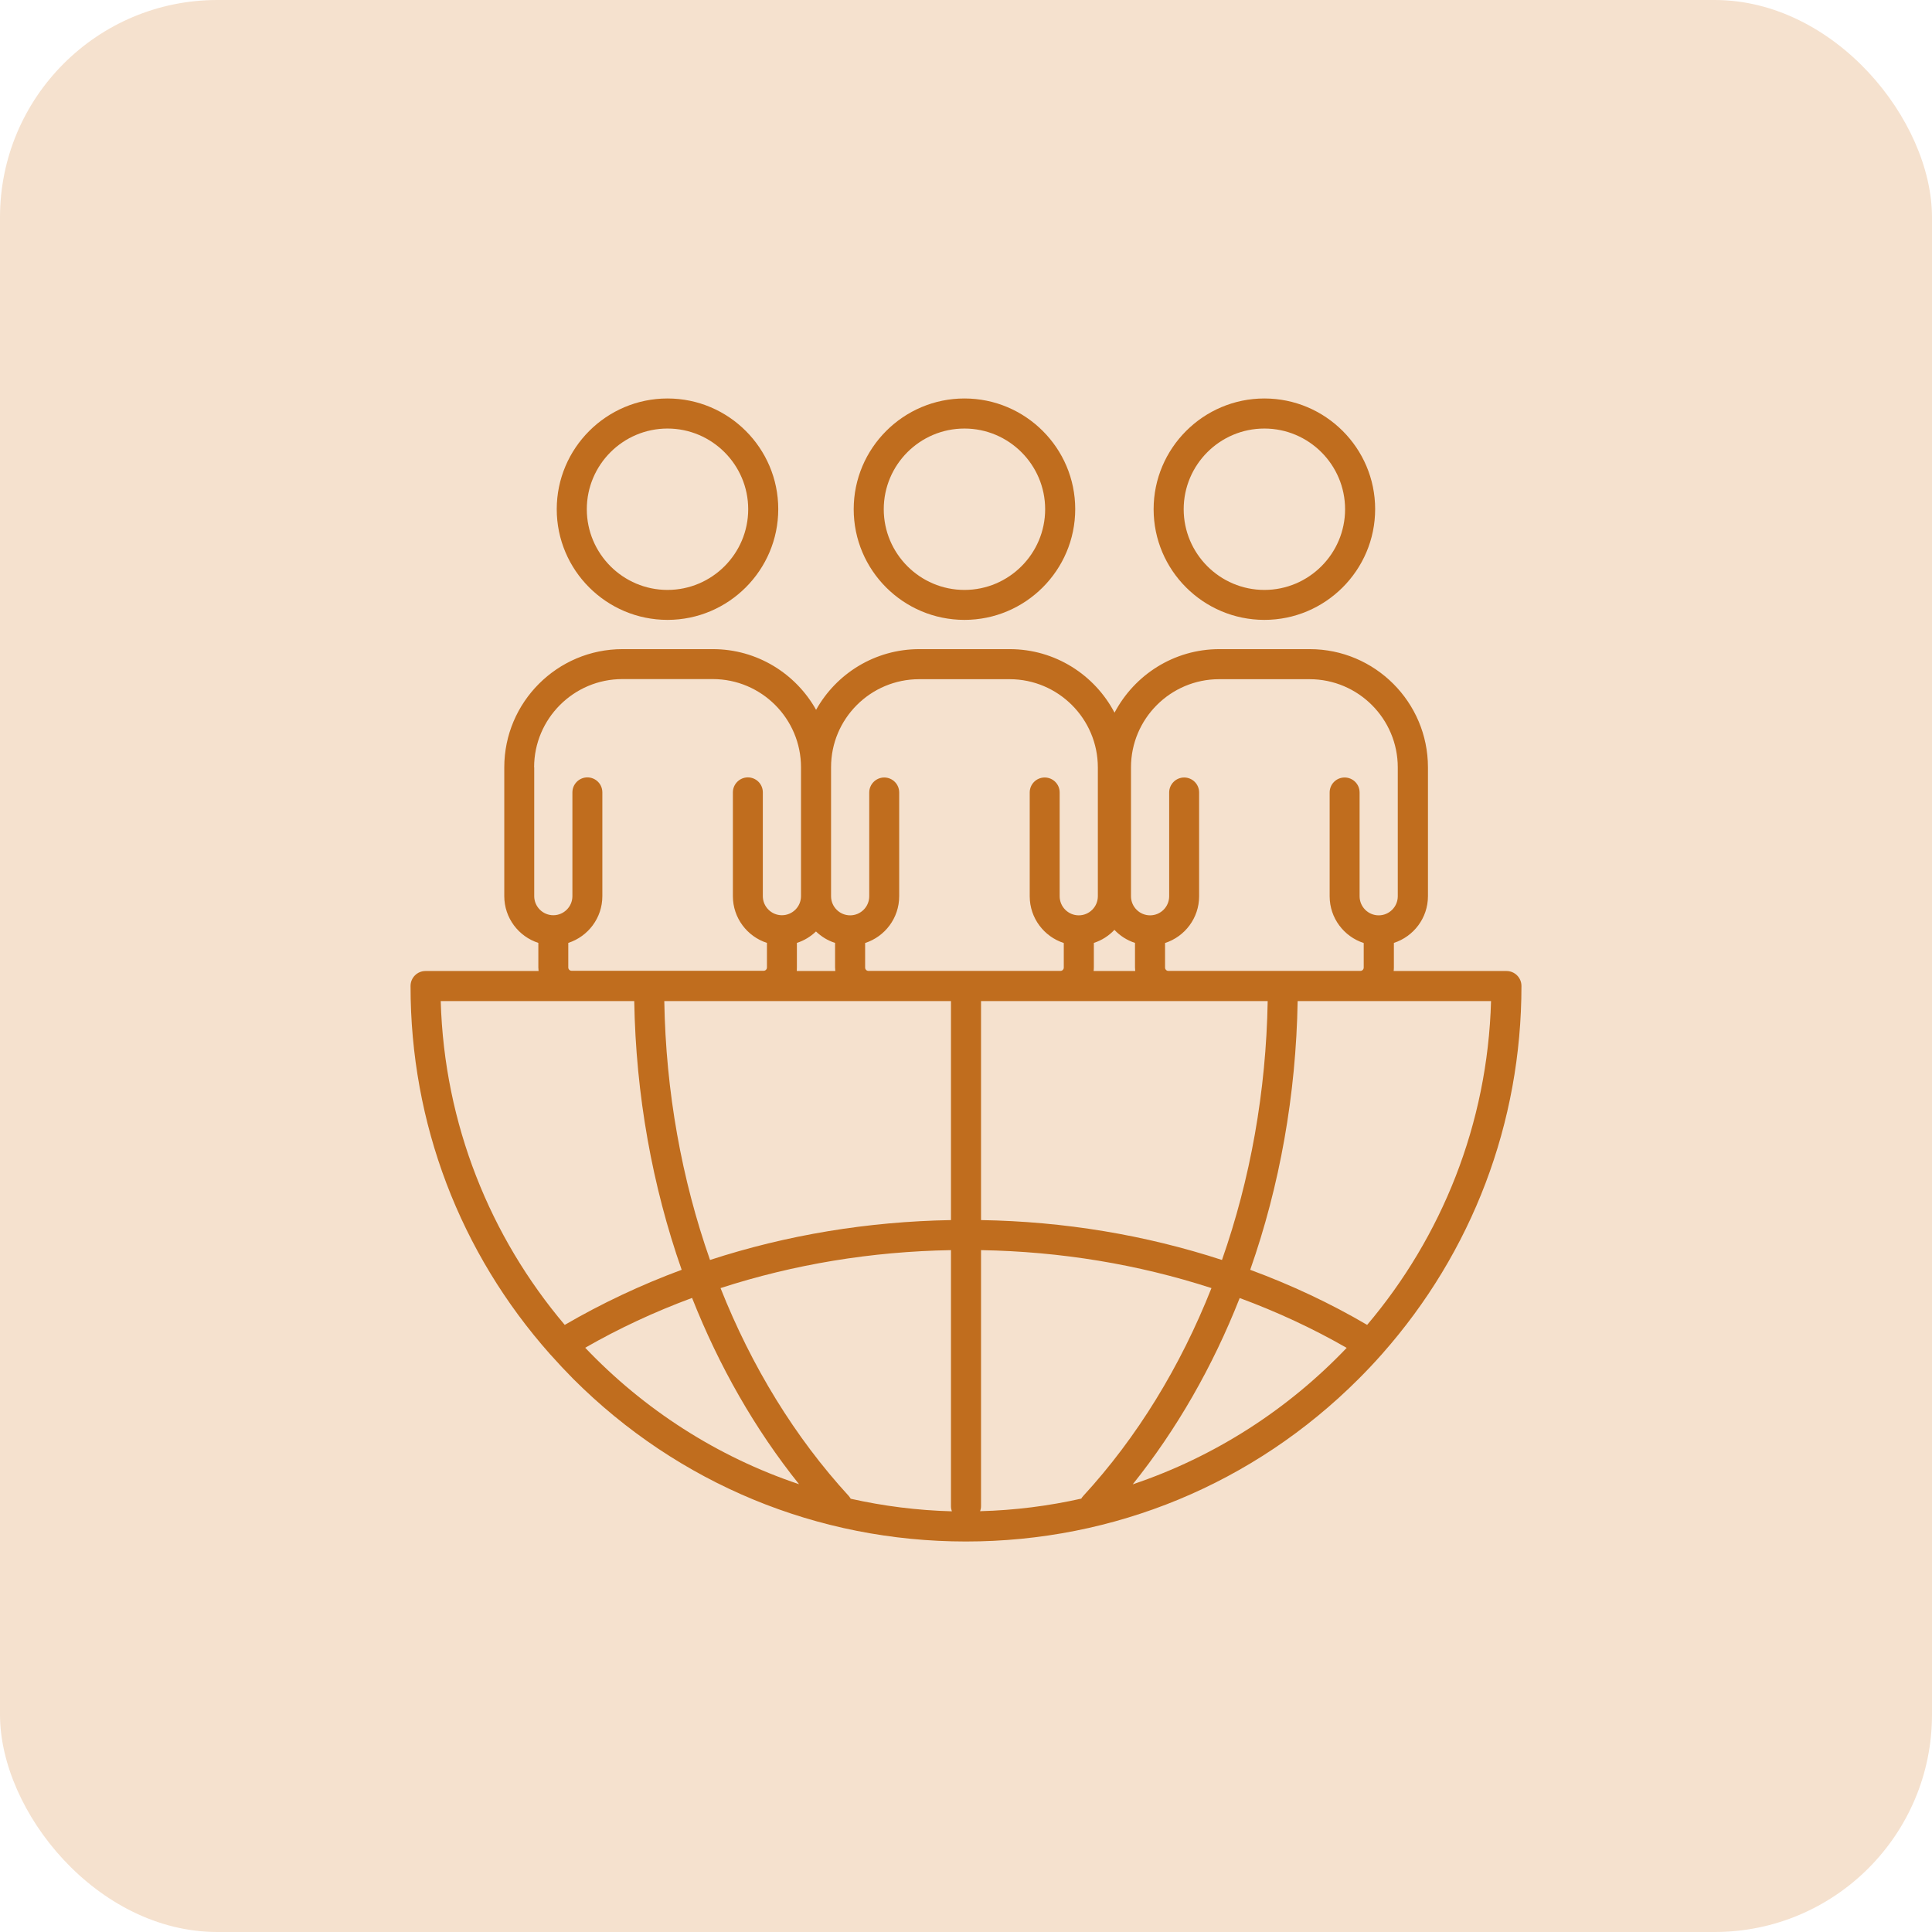 <svg xmlns="http://www.w3.org/2000/svg" width="160" height="160" viewBox="0 0 160 160" fill="none"><rect width="160" height="160" rx="18" fill="#F5E1CE"></rect><path d="M79.872 51.336C84.927 51.336 89.045 47.218 89.045 42.163C89.045 37.108 84.927 33 79.872 33C74.817 33 70.7 37.118 70.7 42.172C70.7 47.227 74.808 51.336 79.872 51.336ZM79.872 35.49C83.555 35.49 86.555 38.49 86.555 42.172C86.555 45.855 83.555 48.855 79.872 48.855C76.19 48.855 73.189 45.855 73.189 42.172C73.189 38.49 76.18 35.49 79.872 35.49ZM104.711 51.336C109.766 51.336 113.884 47.218 113.884 42.163C113.884 37.108 109.766 33 104.711 33C99.656 33 95.538 37.118 95.538 42.172C95.538 47.227 99.656 51.336 104.711 51.336ZM104.711 35.49C108.393 35.49 111.394 38.49 111.394 42.172C111.394 45.855 108.393 48.855 104.711 48.855C101.029 48.855 98.028 45.855 98.028 42.172C98.028 38.49 101.019 35.49 104.711 35.49ZM55.28 51.336C60.334 51.336 64.452 47.218 64.452 42.163C64.452 37.108 60.334 33 55.28 33C50.225 33 46.107 37.118 46.107 42.172C46.107 47.227 50.225 51.336 55.28 51.336ZM55.28 35.49C58.962 35.49 61.963 38.49 61.963 42.172C61.963 45.855 58.962 48.855 55.28 48.855C51.597 48.855 48.597 45.855 48.597 42.172C48.597 38.49 51.597 35.49 55.28 35.49ZM45.577 112.174C45.586 112.183 45.586 112.183 45.596 112.192C46.202 112.874 46.826 113.537 47.47 114.19C56.16 122.88 67.708 127.66 79.995 127.66C92.282 127.66 103.831 122.88 112.52 114.19C113.174 113.537 113.798 112.874 114.404 112.192C114.423 112.164 114.451 112.145 114.47 112.117C121.92 103.692 126 92.996 126 81.655C126 80.964 125.442 80.415 124.76 80.415H115.417C115.426 80.32 115.436 80.226 115.436 80.122V78.087C117.074 77.556 118.257 76.023 118.257 74.215V63.547C118.257 58.151 113.865 53.759 108.469 53.759H100.981C97.214 53.759 93.948 55.898 92.301 59.022C90.663 55.898 87.388 53.759 83.621 53.759H76.133C72.46 53.759 69.261 55.785 67.585 58.785C65.91 55.794 62.71 53.759 59.038 53.759H51.55C46.154 53.759 41.762 58.151 41.762 63.547V74.215C41.762 76.023 42.945 77.556 44.583 78.087V80.122C44.583 80.216 44.593 80.32 44.602 80.415H35.24C34.549 80.415 34 80.974 34 81.655C33.991 93.024 38.089 103.749 45.577 112.174ZM113.221 109.722C110.192 107.942 106.945 106.418 103.537 105.159C105.979 98.211 107.333 90.667 107.466 82.905H123.482C123.198 93.109 119.383 102.443 113.221 109.722ZM89.546 124.11C86.839 124.716 84.037 125.076 81.169 125.151C81.216 125.019 81.245 124.877 81.245 124.735V103.531C87.843 103.645 94.251 104.705 100.328 106.674C97.754 113.177 94.166 119.046 89.707 123.892C89.641 123.968 89.584 124.034 89.546 124.11ZM70.293 123.892C65.834 119.036 62.246 113.167 59.672 106.674C65.749 104.705 72.157 103.645 78.755 103.531V124.744C78.755 124.896 78.784 125.028 78.831 125.161C75.963 125.085 73.161 124.725 70.454 124.12C70.406 124.034 70.349 123.968 70.293 123.892ZM104.985 82.905C104.853 90.392 103.547 97.662 101.199 104.345C94.838 102.272 88.136 101.155 81.245 101.042V82.905H104.985ZM78.755 82.905V101.042C71.864 101.165 65.162 102.272 58.801 104.345C56.453 97.662 55.138 90.392 55.014 82.905H78.755ZM52.525 82.905C52.657 90.667 54.021 98.221 56.453 105.159C53.055 106.418 49.808 107.952 46.77 109.722C40.607 102.443 36.792 93.109 36.499 82.905H52.525ZM48.464 111.615C51.247 110.015 54.219 108.633 57.315 107.488C59.558 113.167 62.54 118.383 66.175 122.917C59.369 120.636 53.311 116.708 48.464 111.615ZM93.806 122.927C97.441 118.393 100.432 113.177 102.666 107.497C105.771 108.643 108.743 110.025 111.526 111.625C106.68 116.708 100.622 120.636 93.806 122.927ZM90.569 80.415C90.578 80.32 90.588 80.226 90.588 80.122V78.087C91.241 77.878 91.828 77.5 92.292 77.007C92.755 77.5 93.342 77.878 93.996 78.087V80.122C93.996 80.216 94.005 80.32 94.014 80.415H90.569ZM100.962 56.248H108.45C112.483 56.248 115.758 59.524 115.758 63.556V74.224C115.758 75.095 115.048 75.805 114.177 75.805C113.306 75.805 112.596 75.095 112.596 74.224V65.629C112.596 64.938 112.038 64.389 111.356 64.389C110.665 64.389 110.116 64.948 110.116 65.629V74.224C110.116 76.032 111.299 77.566 112.937 78.096V80.131C112.937 80.283 112.814 80.406 112.662 80.406H96.76C96.608 80.406 96.485 80.283 96.485 80.131V78.096C98.123 77.566 99.306 76.032 99.306 74.224V65.629C99.306 64.938 98.747 64.389 98.066 64.389C97.384 64.389 96.826 64.948 96.826 65.629V74.224C96.826 75.095 96.116 75.805 95.245 75.805C94.374 75.805 93.664 75.095 93.664 74.224V63.547C93.664 59.524 96.939 56.248 100.962 56.248ZM76.124 56.248H83.611C87.634 56.248 90.919 59.524 90.919 63.556V74.224C90.919 75.095 90.209 75.805 89.338 75.805C88.467 75.805 87.757 75.095 87.757 74.224V65.629C87.757 64.938 87.199 64.389 86.517 64.389C85.826 64.389 85.277 64.948 85.277 65.629V74.224C85.277 76.032 86.46 77.566 88.098 78.096V80.131C88.098 80.283 87.975 80.406 87.824 80.406H71.921C71.769 80.406 71.646 80.283 71.646 80.131V78.096C73.284 77.566 74.467 76.032 74.467 74.224V65.629C74.467 64.938 73.909 64.389 73.227 64.389C72.546 64.389 71.987 64.948 71.987 65.629V74.224C71.987 75.095 71.277 75.805 70.406 75.805C69.535 75.805 68.825 75.095 68.825 74.224V63.547C68.816 59.524 72.091 56.248 76.124 56.248ZM44.233 63.547C44.233 59.524 47.508 56.239 51.541 56.239H59.028C63.061 56.239 66.336 59.514 66.336 63.547V74.215C66.336 75.086 65.626 75.796 64.755 75.796C63.884 75.796 63.174 75.086 63.174 74.215V65.62C63.174 64.929 62.616 64.38 61.934 64.38C61.253 64.38 60.694 64.938 60.694 65.62V74.215C60.694 76.023 61.877 77.556 63.515 78.087V80.122C63.515 80.273 63.392 80.396 63.24 80.396H47.338C47.186 80.396 47.063 80.273 47.063 80.122V78.087C48.701 77.556 49.884 76.023 49.884 74.215V65.62C49.884 64.929 49.325 64.38 48.644 64.38C47.962 64.38 47.404 64.938 47.404 65.62V74.215C47.404 75.086 46.694 75.796 45.823 75.796C44.952 75.796 44.242 75.086 44.242 74.215V63.547H44.233ZM65.995 80.122V78.087C66.591 77.897 67.131 77.566 67.576 77.14C68.021 77.566 68.551 77.897 69.157 78.087V80.122C69.157 80.216 69.166 80.32 69.176 80.415H65.986C65.995 80.32 65.995 80.226 65.995 80.122Z" fill="#C06D1E"></path></svg>